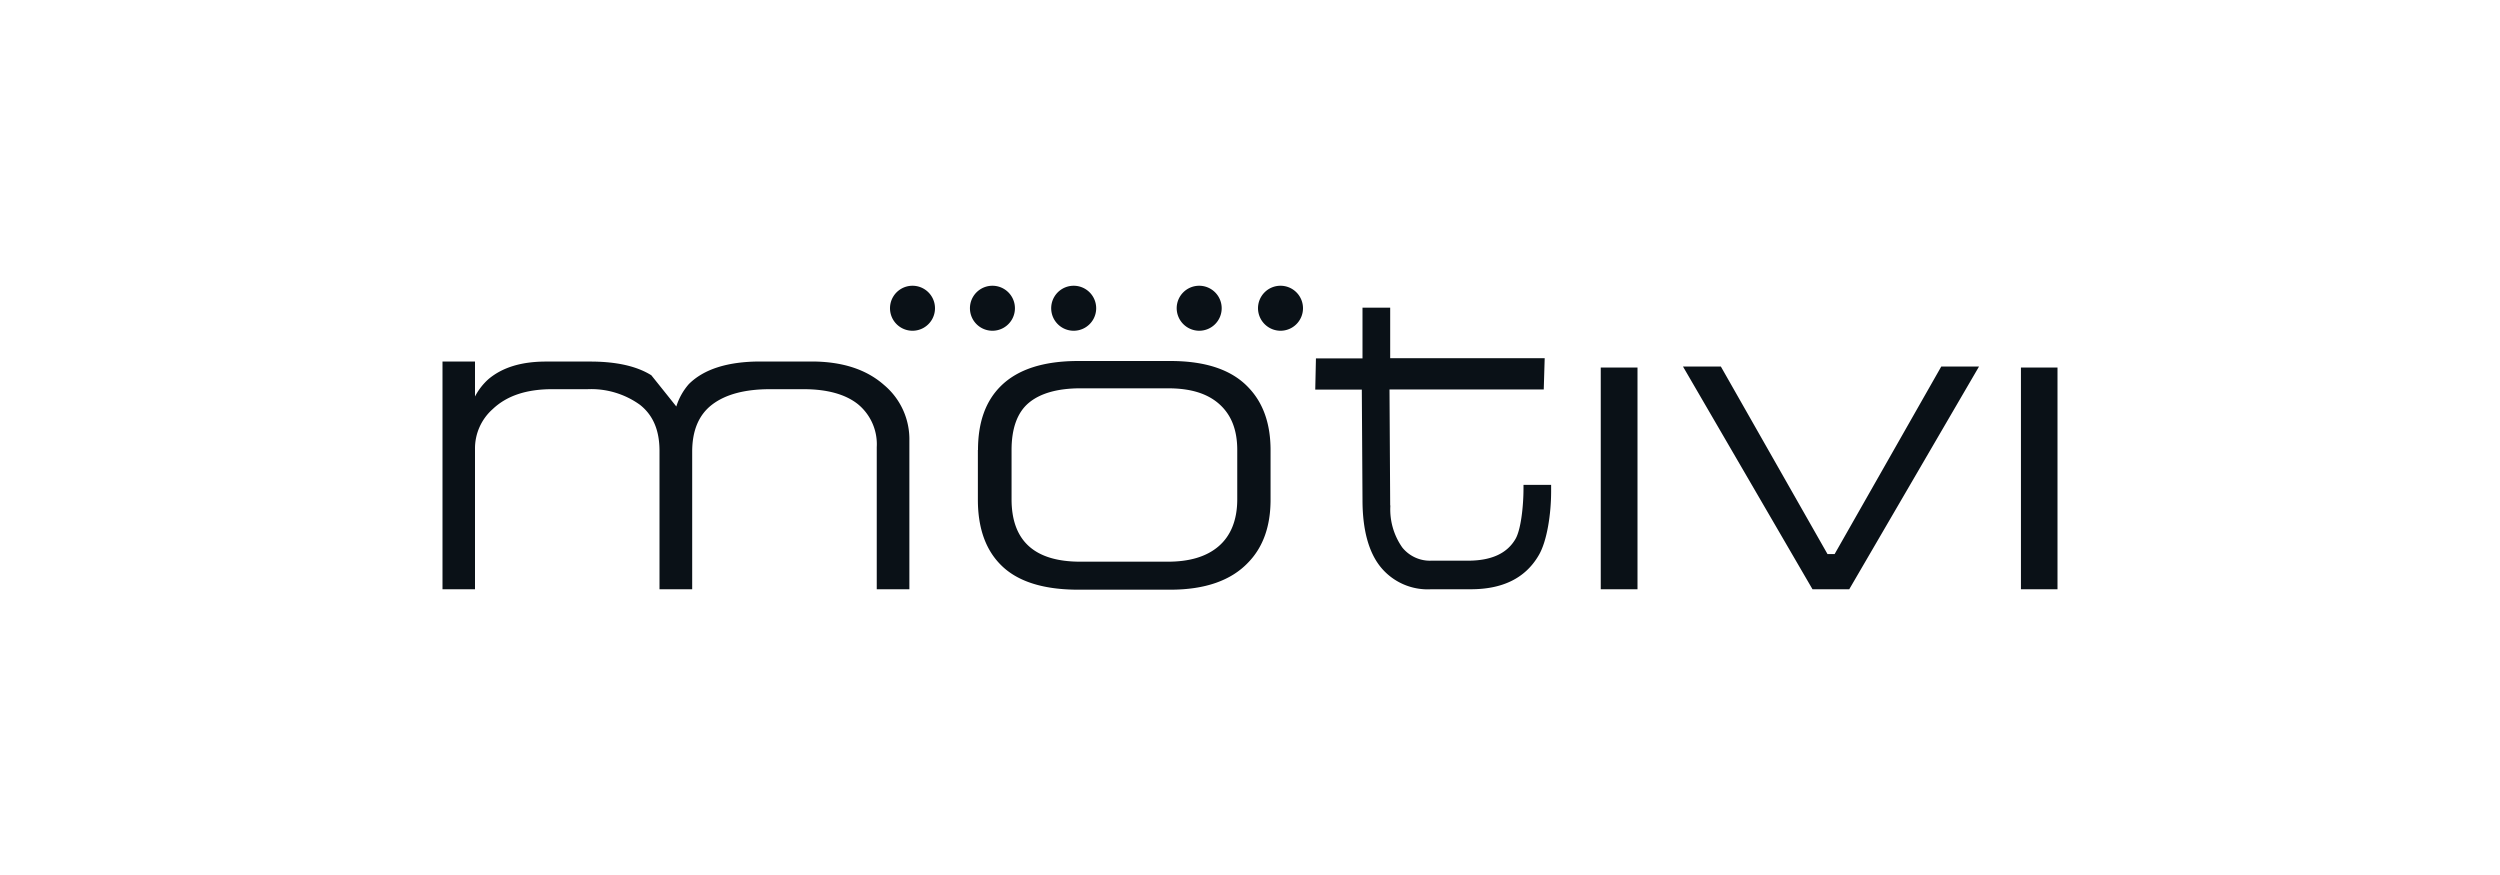 <?xml version="1.0" encoding="UTF-8"?> <svg xmlns="http://www.w3.org/2000/svg" id="Layer_1" data-name="Layer 1" viewBox="0 0 400 140"> <defs> <style>.cls-1{fill:#0a1117;fill-rule:evenodd;}</style> </defs> <title>lopgo_clients22</title> <path class="cls-1" d="M310.6,58.65l-17.06,30H292.4l-17.06-30h-6.06L290,94.28h5.88l20.76-35.63ZM256.12,94.28V58.8H262V94.28Zm67.23,0V58.8h5.85V94.28ZM222.43,80.87l-.11-18.56H247l.15-5H222.43V49.23H218v8.11h-7.45l-.11,5h7.45L218,80c0,4.79,1,8.37,2.89,10.71A9.71,9.71,0,0,0,229,94.28h6.33c5.11,0,8.73-1.79,10.85-5.41,1.35-2.26,2-6.65,2-10.23V77.58h-4.42v.48c0,3.07-.44,6.79-1.31,8.22-1.36,2.3-3.88,3.43-7.6,3.43H229a5.67,5.67,0,0,1-4.64-2.12,10.6,10.6,0,0,1-1.9-6.72Zm-60.58-1q0,10,11,10h14c3.47,0,6.18-.8,8.11-2.45s3-4.16,3-7.53V72c0-3.22-.95-5.63-2.88-7.35s-4.64-2.52-8.19-2.52h-14c-3.69,0-6.47.8-8.3,2.34s-2.74,4.09-2.74,7.53v7.92ZM156.48,72c0-4.43,1.21-7.82,3.66-10.24q4.05-4,12.38-4h14.73c5.7,0,9.86,1.42,12.53,4.27,2.34,2.45,3.51,5.78,3.51,10v7.92c0,4.21-1.17,7.57-3.58,10.05-2.74,2.89-6.91,4.35-12.46,4.35H172.52c-5.37,0-9.42-1.21-12.06-3.65s-4-6-4-10.75V72ZM76,71.85V94.28H70.8V57.85H76v5.59a9.78,9.78,0,0,1,2.19-2.81c2.23-1.86,5.26-2.78,9.17-2.78h7.09q6.25,0,9.76,2.19c1.35,1.68,2.7,3.37,4,5a9.87,9.87,0,0,1,2-3.58c2.41-2.41,6.25-3.62,11.47-3.62h8.15c4.89,0,8.77,1.24,11.62,3.76a11.32,11.32,0,0,1,4.05,8.92V94.28h-5.22V71.55a8.29,8.29,0,0,0-3-6.87c-2-1.6-4.94-2.41-8.7-2.41h-5.37c-4,0-7.09.81-9.25,2.45s-3.21,4.17-3.21,7.56v22h-5.23V72.14c0-3.25-1-5.7-3.14-7.38A13.37,13.37,0,0,0,94,62.27H88.34c-4.13,0-7.27,1.06-9.5,3.18A8.41,8.41,0,0,0,76,71.85Zm70-18.93a3.6,3.6,0,0,0,0-7.2,3.6,3.6,0,1,0,0,7.2Zm12.79,0a3.6,3.6,0,0,0,0-7.2,3.6,3.6,0,1,0,0,7.2Zm13,0a3.6,3.6,0,0,0,0-7.2,3.6,3.6,0,1,0,0,7.2Zm20.07,0a3.6,3.6,0,1,0-3.59-3.58,3.62,3.62,0,0,0,3.59,3.58Zm13,0a3.6,3.6,0,1,0-3.58-3.58A3.62,3.62,0,0,0,205,52.92Z"></path> </svg> 